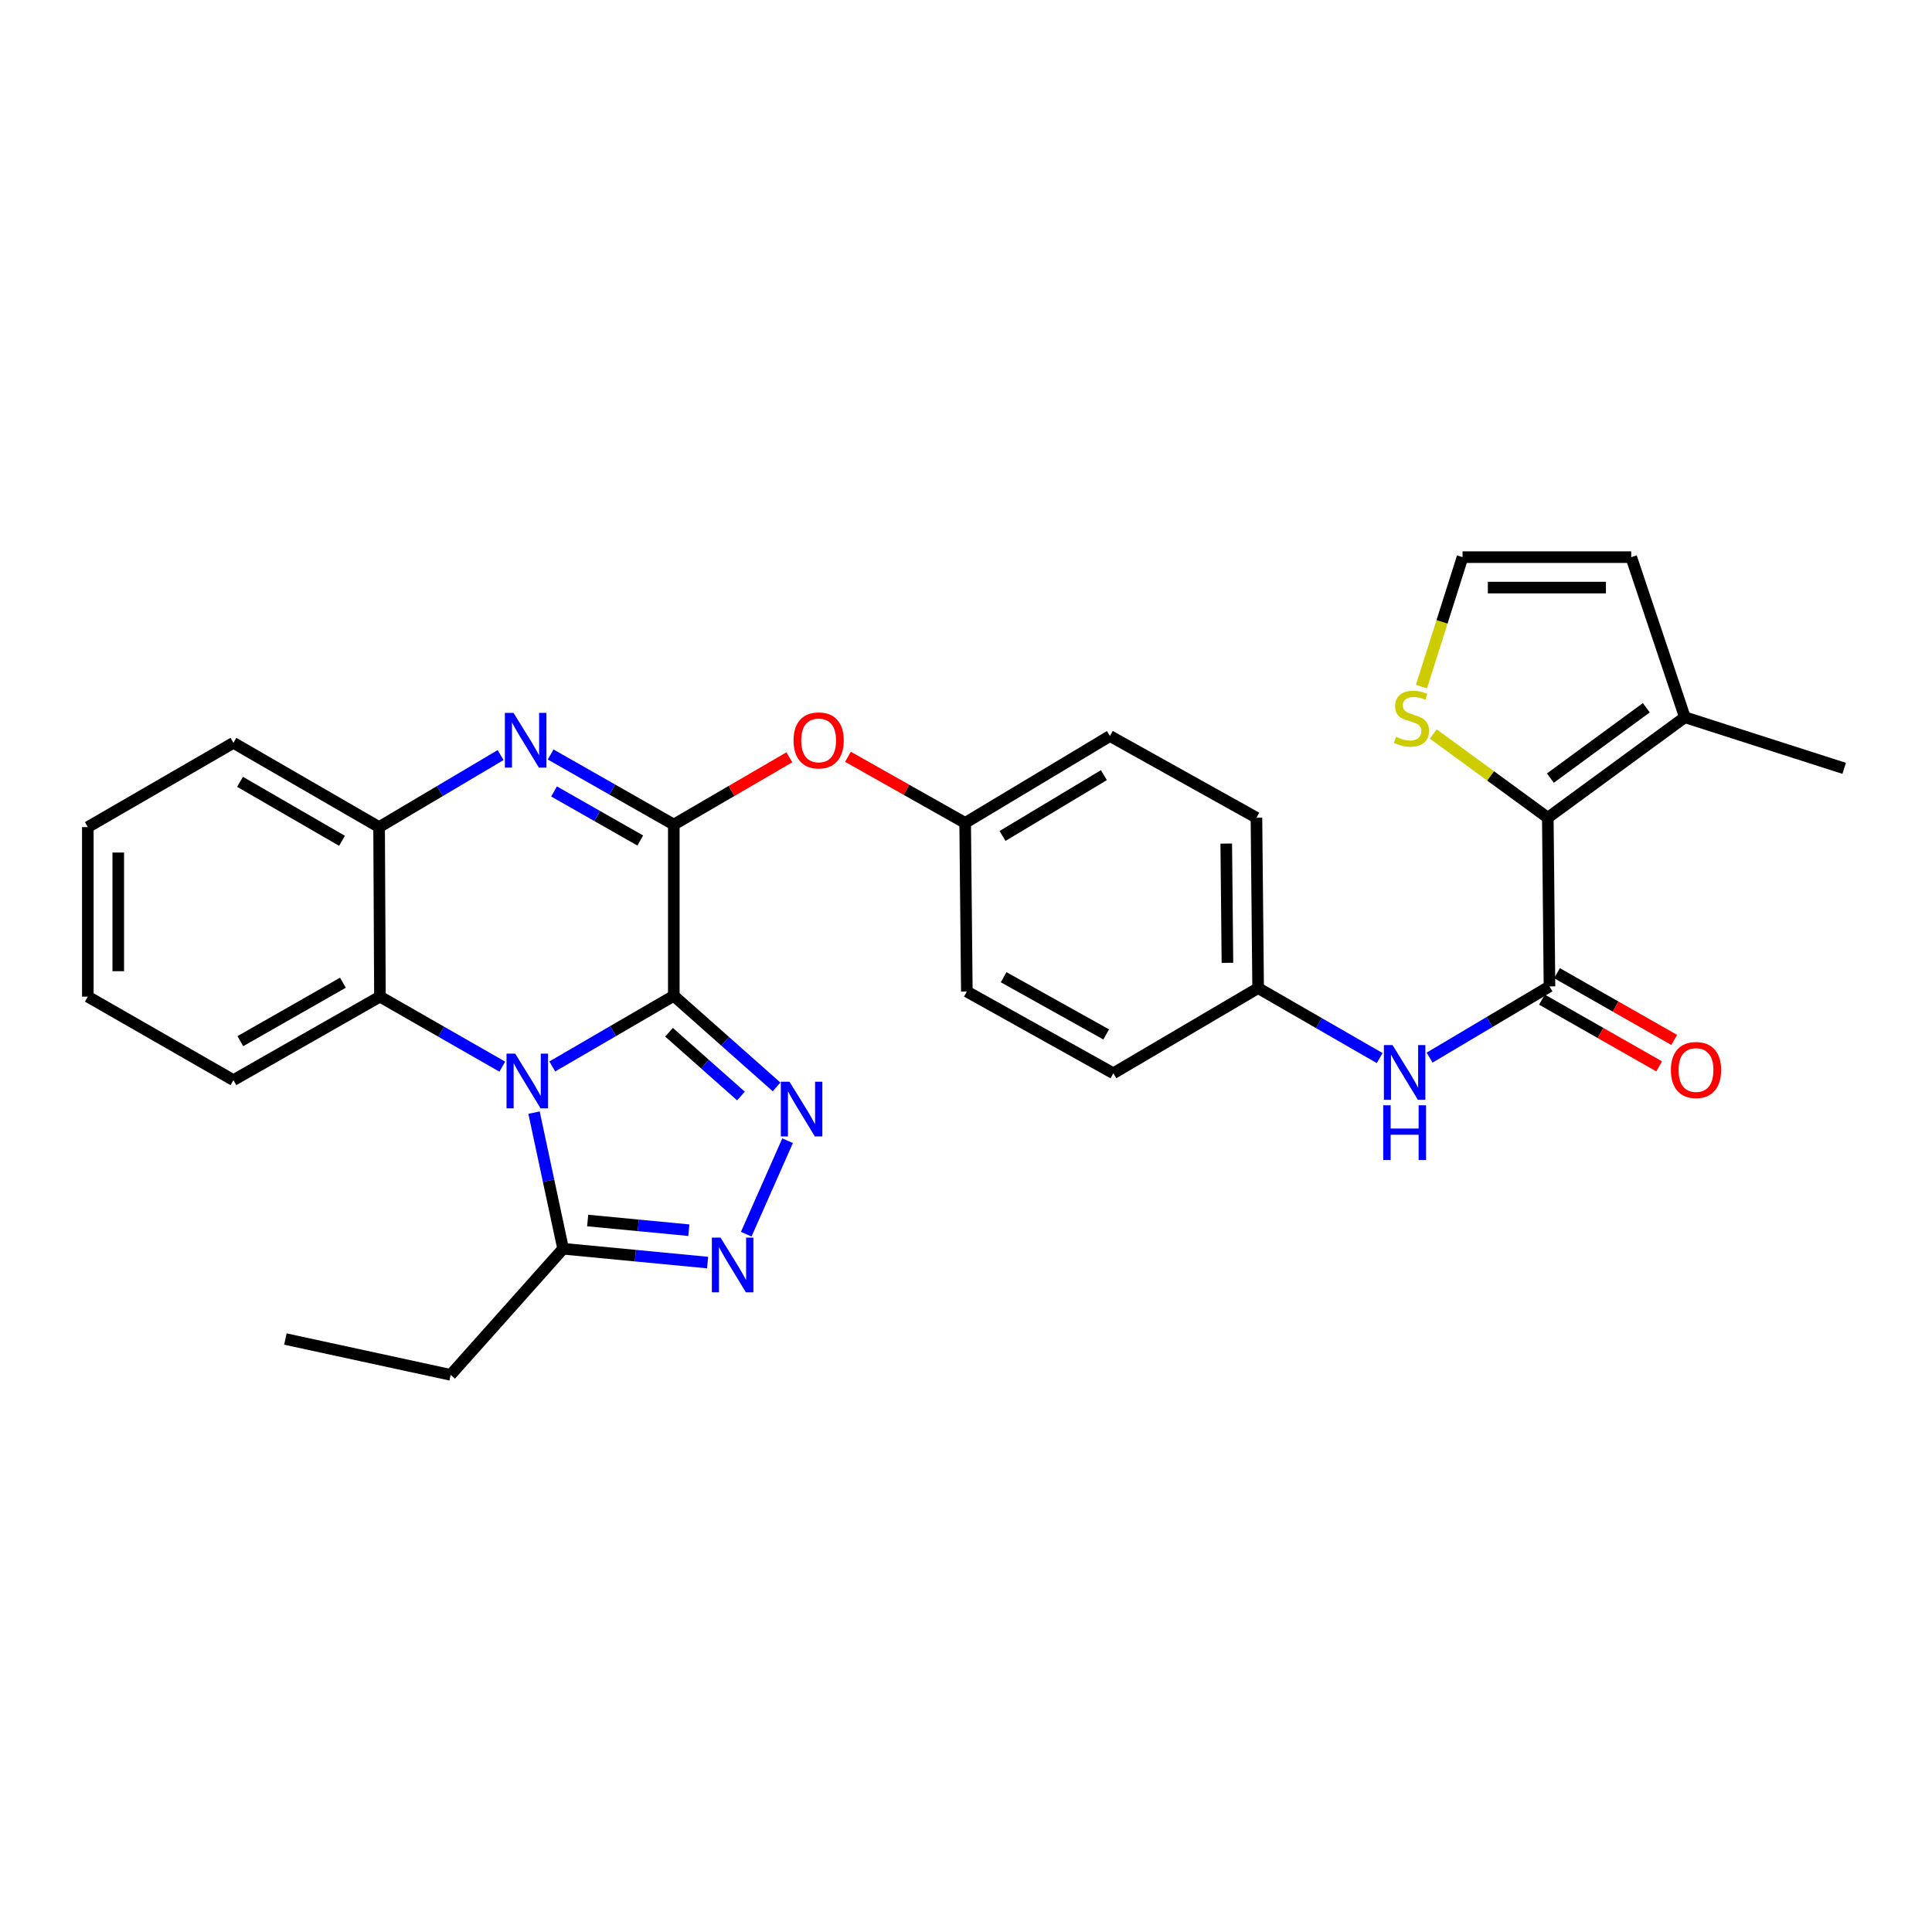 <?xml version='1.0' encoding='iso-8859-1'?>
<svg version='1.1' baseProfile='full'
              xmlns='http://www.w3.org/2000/svg'
                      xmlns:rdkit='http://www.rdkit.org/xml'
                      xmlns:xlink='http://www.w3.org/1999/xlink'
                  xml:space='preserve'
width='1000px' height='1000px' viewBox='0 0 1000 1000'>
<!-- END OF HEADER -->
<rect style='opacity:1.0;fill:#FFFFFF;stroke:none' width='1000' height='1000' x='0' y='0'> </rect>
<path class='bond-0' d='M 348.759,515.423 L 317.306,533.709' style='fill:none;fill-rule:evenodd;stroke:#000000;stroke-width:6px;stroke-linecap:butt;stroke-linejoin:miter;stroke-opacity:1' />
<path class='bond-0' d='M 317.306,533.709 L 285.853,551.995' style='fill:none;fill-rule:evenodd;stroke:#0000FF;stroke-width:6px;stroke-linecap:butt;stroke-linejoin:miter;stroke-opacity:1' />
<path class='bond-1' d='M 348.759,515.423 L 348.759,426.804' style='fill:none;fill-rule:evenodd;stroke:#000000;stroke-width:6px;stroke-linecap:butt;stroke-linejoin:miter;stroke-opacity:1' />
<path class='bond-2' d='M 348.759,515.423 L 375.354,539.002' style='fill:none;fill-rule:evenodd;stroke:#000000;stroke-width:6px;stroke-linecap:butt;stroke-linejoin:miter;stroke-opacity:1' />
<path class='bond-2' d='M 375.354,539.002 L 401.95,562.581' style='fill:none;fill-rule:evenodd;stroke:#0000FF;stroke-width:6px;stroke-linecap:butt;stroke-linejoin:miter;stroke-opacity:1' />
<path class='bond-2' d='M 346.285,534.287 L 364.902,550.792' style='fill:none;fill-rule:evenodd;stroke:#000000;stroke-width:6px;stroke-linecap:butt;stroke-linejoin:miter;stroke-opacity:1' />
<path class='bond-2' d='M 364.902,550.792 L 383.519,567.297' style='fill:none;fill-rule:evenodd;stroke:#0000FF;stroke-width:6px;stroke-linecap:butt;stroke-linejoin:miter;stroke-opacity:1' />
<path class='bond-5' d='M 276.417,575.894 L 283.938,611.121' style='fill:none;fill-rule:evenodd;stroke:#0000FF;stroke-width:6px;stroke-linecap:butt;stroke-linejoin:miter;stroke-opacity:1' />
<path class='bond-5' d='M 283.938,611.121 L 291.46,646.348' style='fill:none;fill-rule:evenodd;stroke:#000000;stroke-width:6px;stroke-linecap:butt;stroke-linejoin:miter;stroke-opacity:1' />
<path class='bond-8' d='M 259.983,552.107 L 228.322,533.98' style='fill:none;fill-rule:evenodd;stroke:#0000FF;stroke-width:6px;stroke-linecap:butt;stroke-linejoin:miter;stroke-opacity:1' />
<path class='bond-8' d='M 228.322,533.98 L 196.66,515.852' style='fill:none;fill-rule:evenodd;stroke:#000000;stroke-width:6px;stroke-linecap:butt;stroke-linejoin:miter;stroke-opacity:1' />
<path class='bond-3' d='M 348.759,426.804 L 316.884,408.662' style='fill:none;fill-rule:evenodd;stroke:#000000;stroke-width:6px;stroke-linecap:butt;stroke-linejoin:miter;stroke-opacity:1' />
<path class='bond-3' d='M 316.884,408.662 L 285.008,390.52' style='fill:none;fill-rule:evenodd;stroke:#0000FF;stroke-width:6px;stroke-linecap:butt;stroke-linejoin:miter;stroke-opacity:1' />
<path class='bond-3' d='M 331.403,435.055 L 309.09,422.355' style='fill:none;fill-rule:evenodd;stroke:#000000;stroke-width:6px;stroke-linecap:butt;stroke-linejoin:miter;stroke-opacity:1' />
<path class='bond-3' d='M 309.09,422.355 L 286.777,409.656' style='fill:none;fill-rule:evenodd;stroke:#0000FF;stroke-width:6px;stroke-linecap:butt;stroke-linejoin:miter;stroke-opacity:1' />
<path class='bond-13' d='M 348.759,426.804 L 378.661,409.394' style='fill:none;fill-rule:evenodd;stroke:#000000;stroke-width:6px;stroke-linecap:butt;stroke-linejoin:miter;stroke-opacity:1' />
<path class='bond-13' d='M 378.661,409.394 L 408.563,391.983' style='fill:none;fill-rule:evenodd;stroke:#FF0000;stroke-width:6px;stroke-linecap:butt;stroke-linejoin:miter;stroke-opacity:1' />
<path class='bond-4' d='M 407.659,590.428 L 386.246,638.824' style='fill:none;fill-rule:evenodd;stroke:#0000FF;stroke-width:6px;stroke-linecap:butt;stroke-linejoin:miter;stroke-opacity:1' />
<path class='bond-9' d='M 259.118,390.824 L 227.67,409.466' style='fill:none;fill-rule:evenodd;stroke:#0000FF;stroke-width:6px;stroke-linecap:butt;stroke-linejoin:miter;stroke-opacity:1' />
<path class='bond-9' d='M 227.67,409.466 L 196.223,428.108' style='fill:none;fill-rule:evenodd;stroke:#000000;stroke-width:6px;stroke-linecap:butt;stroke-linejoin:miter;stroke-opacity:1' />
<path class='bond-30' d='M 366.26,653.504 L 328.86,649.926' style='fill:none;fill-rule:evenodd;stroke:#0000FF;stroke-width:6px;stroke-linecap:butt;stroke-linejoin:miter;stroke-opacity:1' />
<path class='bond-30' d='M 328.86,649.926 L 291.46,646.348' style='fill:none;fill-rule:evenodd;stroke:#000000;stroke-width:6px;stroke-linecap:butt;stroke-linejoin:miter;stroke-opacity:1' />
<path class='bond-30' d='M 356.54,636.746 L 330.36,634.241' style='fill:none;fill-rule:evenodd;stroke:#0000FF;stroke-width:6px;stroke-linecap:butt;stroke-linejoin:miter;stroke-opacity:1' />
<path class='bond-30' d='M 330.36,634.241 L 304.18,631.737' style='fill:none;fill-rule:evenodd;stroke:#000000;stroke-width:6px;stroke-linecap:butt;stroke-linejoin:miter;stroke-opacity:1' />
<path class='bond-23' d='M 291.46,646.348 L 233.25,711.622' style='fill:none;fill-rule:evenodd;stroke:#000000;stroke-width:6px;stroke-linecap:butt;stroke-linejoin:miter;stroke-opacity:1' />
<path class='bond-6' d='M 802.009,510.565 L 770.983,528.996' style='fill:none;fill-rule:evenodd;stroke:#000000;stroke-width:6px;stroke-linecap:butt;stroke-linejoin:miter;stroke-opacity:1' />
<path class='bond-6' d='M 770.983,528.996 L 739.956,547.427' style='fill:none;fill-rule:evenodd;stroke:#0000FF;stroke-width:6px;stroke-linecap:butt;stroke-linejoin:miter;stroke-opacity:1' />
<path class='bond-7' d='M 802.009,510.565 L 801.142,423.25' style='fill:none;fill-rule:evenodd;stroke:#000000;stroke-width:6px;stroke-linecap:butt;stroke-linejoin:miter;stroke-opacity:1' />
<path class='bond-15' d='M 798.111,517.411 L 828.439,534.683' style='fill:none;fill-rule:evenodd;stroke:#000000;stroke-width:6px;stroke-linecap:butt;stroke-linejoin:miter;stroke-opacity:1' />
<path class='bond-15' d='M 828.439,534.683 L 858.768,551.954' style='fill:none;fill-rule:evenodd;stroke:#FF0000;stroke-width:6px;stroke-linecap:butt;stroke-linejoin:miter;stroke-opacity:1' />
<path class='bond-15' d='M 805.908,503.72 L 836.236,520.991' style='fill:none;fill-rule:evenodd;stroke:#000000;stroke-width:6px;stroke-linecap:butt;stroke-linejoin:miter;stroke-opacity:1' />
<path class='bond-15' d='M 836.236,520.991 L 866.565,538.263' style='fill:none;fill-rule:evenodd;stroke:#FF0000;stroke-width:6px;stroke-linecap:butt;stroke-linejoin:miter;stroke-opacity:1' />
<path class='bond-10' d='M 801.142,423.25 L 872.089,371.247' style='fill:none;fill-rule:evenodd;stroke:#000000;stroke-width:6px;stroke-linecap:butt;stroke-linejoin:miter;stroke-opacity:1' />
<path class='bond-10' d='M 802.47,402.742 L 852.132,366.339' style='fill:none;fill-rule:evenodd;stroke:#000000;stroke-width:6px;stroke-linecap:butt;stroke-linejoin:miter;stroke-opacity:1' />
<path class='bond-12' d='M 801.142,423.25 L 771.495,401.58' style='fill:none;fill-rule:evenodd;stroke:#000000;stroke-width:6px;stroke-linecap:butt;stroke-linejoin:miter;stroke-opacity:1' />
<path class='bond-12' d='M 771.495,401.58 L 741.847,379.909' style='fill:none;fill-rule:evenodd;stroke:#CCCC00;stroke-width:6px;stroke-linecap:butt;stroke-linejoin:miter;stroke-opacity:1' />
<path class='bond-24' d='M 196.66,515.852 L 120.821,559.077' style='fill:none;fill-rule:evenodd;stroke:#000000;stroke-width:6px;stroke-linecap:butt;stroke-linejoin:miter;stroke-opacity:1' />
<path class='bond-24' d='M 177.483,508.647 L 124.395,538.904' style='fill:none;fill-rule:evenodd;stroke:#000000;stroke-width:6px;stroke-linecap:butt;stroke-linejoin:miter;stroke-opacity:1' />
<path class='bond-31' d='M 196.66,515.852 L 196.223,428.108' style='fill:none;fill-rule:evenodd;stroke:#000000;stroke-width:6px;stroke-linecap:butt;stroke-linejoin:miter;stroke-opacity:1' />
<path class='bond-25' d='M 196.223,428.108 L 120.821,384.49' style='fill:none;fill-rule:evenodd;stroke:#000000;stroke-width:6px;stroke-linecap:butt;stroke-linejoin:miter;stroke-opacity:1' />
<path class='bond-25' d='M 177.023,435.204 L 124.242,404.672' style='fill:none;fill-rule:evenodd;stroke:#000000;stroke-width:6px;stroke-linecap:butt;stroke-linejoin:miter;stroke-opacity:1' />
<path class='bond-16' d='M 872.089,371.247 L 844.323,288.378' style='fill:none;fill-rule:evenodd;stroke:#000000;stroke-width:6px;stroke-linecap:butt;stroke-linejoin:miter;stroke-opacity:1' />
<path class='bond-26' d='M 872.089,371.247 L 954.545,397.699' style='fill:none;fill-rule:evenodd;stroke:#000000;stroke-width:6px;stroke-linecap:butt;stroke-linejoin:miter;stroke-opacity:1' />
<path class='bond-11' d='M 714.109,547.658 L 682.657,529.545' style='fill:none;fill-rule:evenodd;stroke:#0000FF;stroke-width:6px;stroke-linecap:butt;stroke-linejoin:miter;stroke-opacity:1' />
<path class='bond-11' d='M 682.657,529.545 L 651.206,511.432' style='fill:none;fill-rule:evenodd;stroke:#000000;stroke-width:6px;stroke-linecap:butt;stroke-linejoin:miter;stroke-opacity:1' />
<path class='bond-14' d='M 735.756,355.371 L 746.386,321.874' style='fill:none;fill-rule:evenodd;stroke:#CCCC00;stroke-width:6px;stroke-linecap:butt;stroke-linejoin:miter;stroke-opacity:1' />
<path class='bond-14' d='M 746.386,321.874 L 757.017,288.378' style='fill:none;fill-rule:evenodd;stroke:#000000;stroke-width:6px;stroke-linecap:butt;stroke-linejoin:miter;stroke-opacity:1' />
<path class='bond-18' d='M 438.909,391.714 L 469.235,408.826' style='fill:none;fill-rule:evenodd;stroke:#FF0000;stroke-width:6px;stroke-linecap:butt;stroke-linejoin:miter;stroke-opacity:1' />
<path class='bond-18' d='M 469.235,408.826 L 499.562,425.938' style='fill:none;fill-rule:evenodd;stroke:#000000;stroke-width:6px;stroke-linecap:butt;stroke-linejoin:miter;stroke-opacity:1' />
<path class='bond-34' d='M 757.017,288.378 L 844.323,288.378' style='fill:none;fill-rule:evenodd;stroke:#000000;stroke-width:6px;stroke-linecap:butt;stroke-linejoin:miter;stroke-opacity:1' />
<path class='bond-34' d='M 770.113,304.134 L 831.227,304.134' style='fill:none;fill-rule:evenodd;stroke:#000000;stroke-width:6px;stroke-linecap:butt;stroke-linejoin:miter;stroke-opacity:1' />
<path class='bond-17' d='M 651.206,511.432 L 650.331,423.25' style='fill:none;fill-rule:evenodd;stroke:#000000;stroke-width:6px;stroke-linecap:butt;stroke-linejoin:miter;stroke-opacity:1' />
<path class='bond-17' d='M 635.319,498.361 L 634.707,436.634' style='fill:none;fill-rule:evenodd;stroke:#000000;stroke-width:6px;stroke-linecap:butt;stroke-linejoin:miter;stroke-opacity:1' />
<path class='bond-32' d='M 651.206,511.432 L 576.268,555.523' style='fill:none;fill-rule:evenodd;stroke:#000000;stroke-width:6px;stroke-linecap:butt;stroke-linejoin:miter;stroke-opacity:1' />
<path class='bond-21' d='M 499.562,425.938 L 500.438,513.226' style='fill:none;fill-rule:evenodd;stroke:#000000;stroke-width:6px;stroke-linecap:butt;stroke-linejoin:miter;stroke-opacity:1' />
<path class='bond-22' d='M 499.562,425.938 L 574.5,380.954' style='fill:none;fill-rule:evenodd;stroke:#000000;stroke-width:6px;stroke-linecap:butt;stroke-linejoin:miter;stroke-opacity:1' />
<path class='bond-22' d='M 518.912,432.699 L 571.369,401.211' style='fill:none;fill-rule:evenodd;stroke:#000000;stroke-width:6px;stroke-linecap:butt;stroke-linejoin:miter;stroke-opacity:1' />
<path class='bond-19' d='M 576.268,555.523 L 500.438,513.226' style='fill:none;fill-rule:evenodd;stroke:#000000;stroke-width:6px;stroke-linecap:butt;stroke-linejoin:miter;stroke-opacity:1' />
<path class='bond-19' d='M 572.569,535.418 L 519.487,505.81' style='fill:none;fill-rule:evenodd;stroke:#000000;stroke-width:6px;stroke-linecap:butt;stroke-linejoin:miter;stroke-opacity:1' />
<path class='bond-20' d='M 650.331,423.25 L 574.5,380.954' style='fill:none;fill-rule:evenodd;stroke:#000000;stroke-width:6px;stroke-linecap:butt;stroke-linejoin:miter;stroke-opacity:1' />
<path class='bond-27' d='M 233.25,711.622 L 147.712,693.082' style='fill:none;fill-rule:evenodd;stroke:#000000;stroke-width:6px;stroke-linecap:butt;stroke-linejoin:miter;stroke-opacity:1' />
<path class='bond-28' d='M 120.821,559.077 L 45.455,515.852' style='fill:none;fill-rule:evenodd;stroke:#000000;stroke-width:6px;stroke-linecap:butt;stroke-linejoin:miter;stroke-opacity:1' />
<path class='bond-29' d='M 120.821,384.49 L 45.455,428.108' style='fill:none;fill-rule:evenodd;stroke:#000000;stroke-width:6px;stroke-linecap:butt;stroke-linejoin:miter;stroke-opacity:1' />
<path class='bond-33' d='M 45.455,515.852 L 45.455,428.108' style='fill:none;fill-rule:evenodd;stroke:#000000;stroke-width:6px;stroke-linecap:butt;stroke-linejoin:miter;stroke-opacity:1' />
<path class='bond-33' d='M 61.211,502.691 L 61.211,441.27' style='fill:none;fill-rule:evenodd;stroke:#000000;stroke-width:6px;stroke-linecap:butt;stroke-linejoin:miter;stroke-opacity:1' />
<path  class='atom-1' d='M 266.66 545.354
L 275.94 560.354
Q 276.86 561.834, 278.34 564.514
Q 279.82 567.194, 279.9 567.354
L 279.9 545.354
L 283.66 545.354
L 283.66 573.674
L 279.78 573.674
L 269.82 557.274
Q 268.66 555.354, 267.42 553.154
Q 266.22 550.954, 265.86 550.274
L 265.86 573.674
L 262.18 573.674
L 262.18 545.354
L 266.66 545.354
' fill='#0000FF'/>
<path  class='atom-3' d='M 408.64 559.902
L 417.92 574.902
Q 418.84 576.382, 420.32 579.062
Q 421.8 581.742, 421.88 581.902
L 421.88 559.902
L 425.64 559.902
L 425.64 588.222
L 421.76 588.222
L 411.8 571.822
Q 410.64 569.902, 409.4 567.702
Q 408.2 565.502, 407.84 564.822
L 407.84 588.222
L 404.16 588.222
L 404.16 559.902
L 408.64 559.902
' fill='#0000FF'/>
<path  class='atom-4' d='M 265.802 368.991
L 275.082 383.991
Q 276.002 385.471, 277.482 388.151
Q 278.962 390.831, 279.042 390.991
L 279.042 368.991
L 282.802 368.991
L 282.802 397.311
L 278.922 397.311
L 268.962 380.911
Q 267.802 378.991, 266.562 376.791
Q 265.362 374.591, 265.002 373.911
L 265.002 397.311
L 261.322 397.311
L 261.322 368.991
L 265.802 368.991
' fill='#0000FF'/>
<path  class='atom-5' d='M 372.943 640.582
L 382.223 655.582
Q 383.143 657.062, 384.623 659.742
Q 386.103 662.422, 386.183 662.582
L 386.183 640.582
L 389.943 640.582
L 389.943 668.902
L 386.063 668.902
L 376.103 652.502
Q 374.943 650.582, 373.703 648.382
Q 372.503 646.182, 372.143 645.502
L 372.143 668.902
L 368.463 668.902
L 368.463 640.582
L 372.943 640.582
' fill='#0000FF'/>
<path  class='atom-12' d='M 720.776 540.943
L 730.056 555.943
Q 730.976 557.423, 732.456 560.103
Q 733.936 562.783, 734.016 562.943
L 734.016 540.943
L 737.776 540.943
L 737.776 569.263
L 733.896 569.263
L 723.936 552.863
Q 722.776 550.943, 721.536 548.743
Q 720.336 546.543, 719.976 545.863
L 719.976 569.263
L 716.296 569.263
L 716.296 540.943
L 720.776 540.943
' fill='#0000FF'/>
<path  class='atom-12' d='M 715.956 572.095
L 719.796 572.095
L 719.796 584.135
L 734.276 584.135
L 734.276 572.095
L 738.116 572.095
L 738.116 600.415
L 734.276 600.415
L 734.276 587.335
L 719.796 587.335
L 719.796 600.415
L 715.956 600.415
L 715.956 572.095
' fill='#0000FF'/>
<path  class='atom-13' d='M 722.582 381.395
Q 722.902 381.515, 724.222 382.075
Q 725.542 382.635, 726.982 382.995
Q 728.462 383.315, 729.902 383.315
Q 732.582 383.315, 734.142 382.035
Q 735.702 380.715, 735.702 378.435
Q 735.702 376.875, 734.902 375.915
Q 734.142 374.955, 732.942 374.435
Q 731.742 373.915, 729.742 373.315
Q 727.222 372.555, 725.702 371.835
Q 724.222 371.115, 723.142 369.595
Q 722.102 368.075, 722.102 365.515
Q 722.102 361.955, 724.502 359.755
Q 726.942 357.555, 731.742 357.555
Q 735.022 357.555, 738.742 359.115
L 737.822 362.195
Q 734.422 360.795, 731.862 360.795
Q 729.102 360.795, 727.582 361.955
Q 726.062 363.075, 726.102 365.035
Q 726.102 366.555, 726.862 367.475
Q 727.662 368.395, 728.782 368.915
Q 729.942 369.435, 731.862 370.035
Q 734.422 370.835, 735.942 371.635
Q 737.462 372.435, 738.542 374.075
Q 739.662 375.675, 739.662 378.435
Q 739.662 382.355, 737.022 384.475
Q 734.422 386.555, 730.062 386.555
Q 727.542 386.555, 725.622 385.995
Q 723.742 385.475, 721.502 384.555
L 722.582 381.395
' fill='#CCCC00'/>
<path  class='atom-14' d='M 410.732 383.231
Q 410.732 376.431, 414.092 372.631
Q 417.452 368.831, 423.732 368.831
Q 430.012 368.831, 433.372 372.631
Q 436.732 376.431, 436.732 383.231
Q 436.732 390.111, 433.332 394.031
Q 429.932 397.911, 423.732 397.911
Q 417.492 397.911, 414.092 394.031
Q 410.732 390.151, 410.732 383.231
M 423.732 394.711
Q 428.052 394.711, 430.372 391.831
Q 432.732 388.911, 432.732 383.231
Q 432.732 377.671, 430.372 374.871
Q 428.052 372.031, 423.732 372.031
Q 419.412 372.031, 417.052 374.831
Q 414.732 377.631, 414.732 383.231
Q 414.732 388.951, 417.052 391.831
Q 419.412 394.711, 423.732 394.711
' fill='#FF0000'/>
<path  class='atom-16' d='M 864.848 553.834
Q 864.848 547.034, 868.208 543.234
Q 871.568 539.434, 877.848 539.434
Q 884.128 539.434, 887.488 543.234
Q 890.848 547.034, 890.848 553.834
Q 890.848 560.714, 887.448 564.634
Q 884.048 568.514, 877.848 568.514
Q 871.608 568.514, 868.208 564.634
Q 864.848 560.754, 864.848 553.834
M 877.848 565.314
Q 882.168 565.314, 884.488 562.434
Q 886.848 559.514, 886.848 553.834
Q 886.848 548.274, 884.488 545.474
Q 882.168 542.634, 877.848 542.634
Q 873.528 542.634, 871.168 545.434
Q 868.848 548.234, 868.848 553.834
Q 868.848 559.554, 871.168 562.434
Q 873.528 565.314, 877.848 565.314
' fill='#FF0000'/>
</svg>
